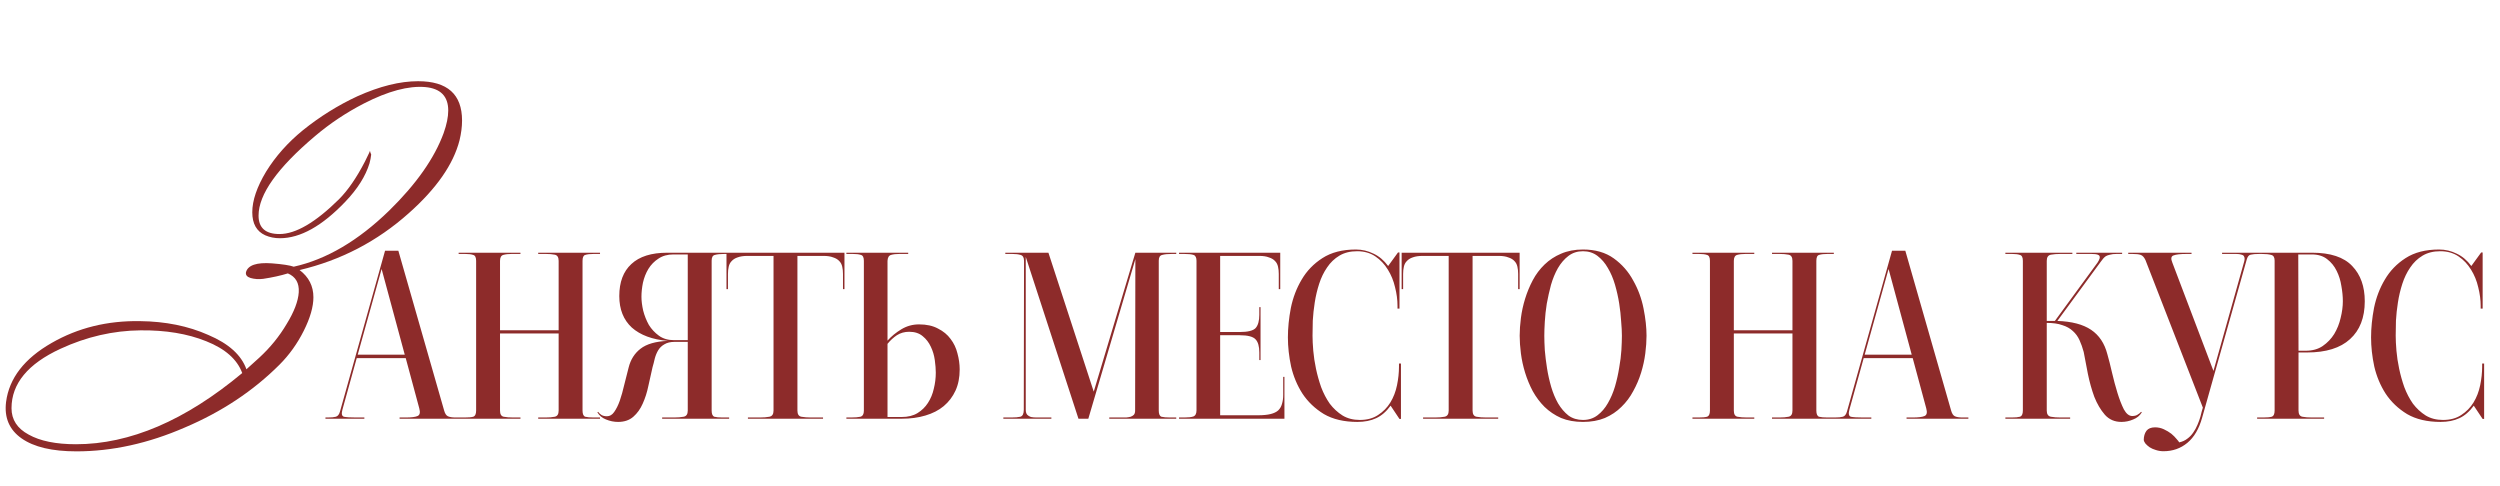 <?xml version="1.0" encoding="UTF-8"?> <svg xmlns="http://www.w3.org/2000/svg" width="406" height="79" viewBox="0 0 406 79" fill="none"><path d="M61.972 43.68L58.092 57.6H65.732L61.972 43.68ZM59.172 67.8V68H52.852V67.8H53.252C53.812 67.8 54.238 67.76 54.532 67.68C54.852 67.6 55.078 67.32 55.212 66.84L62.532 40.72H64.692L72.132 66.68C72.265 67.16 72.465 67.467 72.732 67.6C73.025 67.733 73.438 67.8 73.972 67.8H74.932V68H64.892V67.8H65.892C66.825 67.8 67.465 67.72 67.812 67.56C68.185 67.4 68.278 66.987 68.092 66.32L65.892 58.16H57.932L55.612 66.52C55.425 67.187 55.505 67.573 55.852 67.68C56.225 67.76 56.878 67.8 57.812 67.8H59.172ZM84.523 68H74.483V67.8H75.483C76.097 67.8 76.55 67.76 76.843 67.68C77.163 67.573 77.323 67.24 77.323 66.68V42.36C77.323 41.8 77.163 41.48 76.843 41.4C76.55 41.293 76.11 41.24 75.523 41.24H74.483V41.04H84.523V41.24H83.083C82.55 41.24 82.097 41.293 81.723 41.4C81.377 41.507 81.203 41.827 81.203 42.36V53.64H90.723V42.36C90.723 41.773 90.51 41.44 90.083 41.36C89.683 41.28 89.203 41.24 88.643 41.24H87.403V41.04H97.443V41.24H96.403C95.817 41.24 95.363 41.293 95.043 41.4C94.75 41.48 94.603 41.8 94.603 42.36V66.68C94.603 67.24 94.75 67.573 95.043 67.68C95.363 67.76 95.817 67.8 96.403 67.8H97.443V68H87.403V67.8H88.603C89.19 67.8 89.683 67.76 90.083 67.68C90.51 67.6 90.723 67.267 90.723 66.68V54.16H81.203V66.68C81.203 67.267 81.403 67.6 81.803 67.68C82.23 67.76 82.737 67.8 83.323 67.8H84.523V68ZM111.692 55.24V41.32H109.372C108.412 41.32 107.599 41.547 106.932 42C106.266 42.427 105.719 42.987 105.292 43.68C104.892 44.347 104.599 45.093 104.412 45.92C104.252 46.72 104.172 47.48 104.172 48.2C104.172 48.867 104.266 49.613 104.452 50.44C104.666 51.267 104.972 52.04 105.372 52.76C105.799 53.453 106.346 54.04 107.012 54.52C107.679 55 108.492 55.24 109.452 55.24H111.692ZM97.132 66.88C97.293 67.093 97.479 67.267 97.692 67.4C97.933 67.533 98.226 67.6 98.573 67.6C99.026 67.6 99.412 67.373 99.733 66.92C100.079 66.44 100.386 65.827 100.652 65.08C100.919 64.307 101.159 63.453 101.372 62.52C101.612 61.56 101.852 60.613 102.092 59.68C102.412 58.4 103.052 57.387 104.012 56.64C104.999 55.867 106.479 55.44 108.452 55.36C105.946 55.147 103.999 54.427 102.612 53.2C101.252 51.947 100.572 50.24 100.572 48.08C100.572 45.813 101.226 44.08 102.532 42.88C103.839 41.653 105.786 41.04 108.372 41.04H118.412V41.24H117.652C116.986 41.24 116.466 41.293 116.092 41.4C115.746 41.48 115.572 41.787 115.572 42.32V66.68C115.572 67.24 115.719 67.573 116.012 67.68C116.306 67.76 116.746 67.8 117.332 67.8H118.412V68H107.532V67.8H109.492C110.079 67.8 110.586 67.76 111.012 67.68C111.466 67.6 111.692 67.267 111.692 66.68V55.52H109.572C108.879 55.52 108.319 55.653 107.892 55.92C107.466 56.16 107.132 56.48 106.892 56.88C106.652 57.28 106.466 57.733 106.332 58.24C106.226 58.72 106.106 59.187 105.972 59.64C105.759 60.6 105.532 61.613 105.292 62.68C105.079 63.72 104.772 64.68 104.372 65.56C103.999 66.413 103.492 67.12 102.852 67.68C102.212 68.24 101.386 68.52 100.372 68.52C99.706 68.52 99.052 68.387 98.412 68.12C97.799 67.88 97.332 67.493 97.013 66.96L97.132 66.88ZM117.981 46.96V41.04H137.141V46.96H136.901V44.48C136.901 44.053 136.861 43.667 136.781 43.32C136.701 42.947 136.541 42.64 136.301 42.4C136.061 42.133 135.728 41.933 135.301 41.8C134.901 41.64 134.381 41.56 133.741 41.56H129.501V66.68C129.501 67.267 129.715 67.6 130.141 67.68C130.595 67.76 131.115 67.8 131.701 67.8H133.661V68H121.461V67.8H123.421C124.008 67.8 124.515 67.76 124.941 67.68C125.395 67.6 125.621 67.267 125.621 66.68V41.56H121.381C120.741 41.56 120.208 41.64 119.781 41.8C119.381 41.933 119.061 42.133 118.821 42.4C118.581 42.64 118.421 42.947 118.341 43.32C118.261 43.667 118.221 44.053 118.221 44.48V46.96H117.981ZM144.132 67.72H146.452C147.465 67.72 148.318 67.507 149.012 67.08C149.705 66.653 150.265 66.107 150.692 65.44C151.145 64.747 151.465 63.973 151.652 63.12C151.865 62.267 151.972 61.4 151.972 60.52C151.972 59.933 151.918 59.253 151.812 58.48C151.705 57.707 151.492 56.987 151.172 56.32C150.852 55.627 150.412 55.053 149.852 54.6C149.292 54.12 148.558 53.88 147.652 53.88C146.905 53.88 146.238 54.067 145.652 54.44C145.092 54.813 144.585 55.28 144.132 55.84V67.72ZM149.252 52.68C150.478 52.68 151.505 52.907 152.332 53.36C153.185 53.787 153.865 54.347 154.372 55.04C154.905 55.733 155.278 56.52 155.492 57.4C155.732 58.28 155.852 59.147 155.852 60C155.852 61.307 155.625 62.453 155.172 63.44C154.718 64.427 154.078 65.267 153.252 65.96C152.452 66.627 151.465 67.133 150.292 67.48C149.145 67.827 147.865 68 146.452 68H137.452V67.8H138.212C138.852 67.8 139.358 67.76 139.732 67.68C140.105 67.573 140.292 67.253 140.292 66.72V42.36C140.292 41.8 140.132 41.48 139.812 41.4C139.518 41.293 139.078 41.24 138.492 41.24H137.452V41.04H147.492V41.24H146.052C145.518 41.24 145.065 41.293 144.692 41.4C144.345 41.507 144.158 41.827 144.132 42.36V55.32C144.745 54.627 145.492 54.013 146.372 53.48C147.252 52.947 148.212 52.68 149.252 52.68ZM190.303 41.24C189.637 41.24 189.117 41.293 188.743 41.4C188.37 41.48 188.183 41.787 188.183 42.32V66.68C188.183 67.24 188.33 67.573 188.623 67.68C188.943 67.76 189.397 67.8 189.983 67.8H191.023V68H180.143V67.8H182.063C182.357 67.8 182.637 67.8 182.903 67.8C183.17 67.773 183.41 67.733 183.623 67.68C183.837 67.6 184.01 67.493 184.143 67.36C184.277 67.2 184.343 66.973 184.343 66.68L184.383 42.08L176.743 68H175.143L166.583 41.72V66.56C166.583 66.907 166.663 67.173 166.823 67.36C166.983 67.52 167.183 67.64 167.423 67.72C167.69 67.773 167.997 67.8 168.343 67.8C168.717 67.8 169.103 67.8 169.503 67.8H170.743V68H162.943V67.8H164.263C164.877 67.8 165.357 67.76 165.703 67.68C166.077 67.573 166.263 67.2 166.263 66.56L166.303 42.36C166.303 41.827 166.117 41.507 165.743 41.4C165.397 41.293 164.943 41.24 164.383 41.24H163.263V41.04H170.263L177.623 63.6L184.383 41.04H191.023V41.24H190.303ZM191.472 68V67.8H192.352C192.992 67.8 193.472 67.747 193.792 67.64C194.139 67.507 194.312 67.173 194.312 66.64V42.36C194.312 41.827 194.152 41.507 193.832 41.4C193.512 41.293 193.006 41.24 192.312 41.24H191.472V41.04H207.912V46.96H207.672V44.48C207.672 44.053 207.632 43.667 207.552 43.32C207.472 42.947 207.312 42.64 207.072 42.4C206.832 42.133 206.499 41.933 206.072 41.8C205.672 41.64 205.152 41.56 204.512 41.56H198.152V53.92H201.312C202.646 53.92 203.512 53.707 203.912 53.28C204.312 52.827 204.512 52.107 204.512 51.12V49.88H204.712V58.48H204.512V57.24C204.512 56.253 204.312 55.547 203.912 55.12C203.512 54.667 202.646 54.44 201.312 54.44H198.152V67.44H204.312C205.139 67.44 205.819 67.373 206.352 67.24C206.886 67.107 207.299 66.907 207.592 66.64C207.886 66.347 208.086 66 208.192 65.6C208.326 65.173 208.392 64.68 208.392 64.12V61.2H208.592V68H191.472ZM227.275 50.12H226.955V49.68C226.955 48.693 226.822 47.68 226.555 46.64C226.315 45.6 225.929 44.653 225.395 43.8C224.862 42.92 224.182 42.2 223.355 41.64C222.529 41.08 221.542 40.8 220.395 40.8C219.275 40.8 218.315 41.04 217.515 41.52C216.715 42 216.049 42.64 215.515 43.44C214.982 44.213 214.555 45.093 214.235 46.08C213.915 47.067 213.675 48.08 213.515 49.12C213.355 50.133 213.249 51.12 213.195 52.08C213.169 53.013 213.155 53.827 213.155 54.52C213.155 55.187 213.195 56 213.275 56.96C213.355 57.893 213.502 58.867 213.715 59.88C213.929 60.893 214.209 61.893 214.555 62.88C214.929 63.867 215.395 64.76 215.955 65.56C216.542 66.333 217.235 66.973 218.035 67.48C218.835 67.96 219.769 68.2 220.835 68.2C222.009 68.2 222.995 67.933 223.795 67.4C224.622 66.867 225.289 66.187 225.795 65.36C226.302 64.533 226.662 63.6 226.875 62.56C227.089 61.52 227.195 60.507 227.195 59.52V59.04H227.515V68.04H227.275L225.835 65.88C225.142 66.84 224.355 67.52 223.475 67.92C222.622 68.32 221.609 68.52 220.435 68.52C218.275 68.52 216.462 68.093 214.995 67.24C213.555 66.36 212.395 65.253 211.515 63.92C210.662 62.587 210.049 61.12 209.675 59.52C209.329 57.893 209.155 56.32 209.155 54.8C209.155 53.28 209.315 51.68 209.635 50C209.982 48.32 210.569 46.787 211.395 45.4C212.222 43.987 213.342 42.827 214.755 41.92C216.195 40.987 218.009 40.52 220.195 40.52C221.209 40.52 222.169 40.747 223.075 41.2C223.982 41.627 224.769 42.293 225.435 43.2L227.035 41H227.275V50.12ZM227.627 46.96V41.04H246.787V46.96H246.547V44.48C246.547 44.053 246.507 43.667 246.427 43.32C246.347 42.947 246.187 42.64 245.947 42.4C245.707 42.133 245.373 41.933 244.947 41.8C244.547 41.64 244.027 41.56 243.387 41.56H239.147V66.68C239.147 67.267 239.36 67.6 239.787 67.68C240.24 67.76 240.76 67.8 241.347 67.8H243.307V68H231.107V67.8H233.067C233.653 67.8 234.16 67.76 234.587 67.68C235.04 67.6 235.267 67.267 235.267 66.68V41.56H231.027C230.387 41.56 229.853 41.64 229.427 41.8C229.027 41.933 228.707 42.133 228.467 42.4C228.227 42.64 228.067 42.947 227.987 43.32C227.907 43.667 227.867 44.053 227.867 44.48V46.96H227.627ZM257.076 40.8C256.169 40.8 255.382 41.053 254.716 41.56C254.049 42.067 253.476 42.733 252.996 43.56C252.542 44.36 252.169 45.267 251.876 46.28C251.609 47.293 251.382 48.307 251.196 49.32C251.036 50.333 250.929 51.307 250.876 52.24C250.822 53.147 250.796 53.907 250.796 54.52C250.796 55.16 250.822 55.947 250.876 56.88C250.956 57.813 251.076 58.787 251.236 59.8C251.396 60.813 251.622 61.827 251.916 62.84C252.209 63.827 252.582 64.72 253.036 65.52C253.516 66.32 254.076 66.973 254.716 67.48C255.382 67.96 256.169 68.2 257.076 68.2C257.982 68.2 258.769 67.947 259.436 67.44C260.102 66.933 260.662 66.28 261.116 65.48C261.596 64.653 261.982 63.747 262.276 62.76C262.569 61.747 262.796 60.733 262.956 59.72C263.142 58.707 263.262 57.747 263.316 56.84C263.369 55.907 263.396 55.133 263.396 54.52C263.396 53.88 263.356 53.107 263.276 52.2C263.222 51.267 263.116 50.293 262.956 49.28C262.796 48.267 262.569 47.253 262.276 46.24C261.982 45.227 261.596 44.32 261.116 43.52C260.662 42.72 260.102 42.067 259.436 41.56C258.769 41.053 257.982 40.8 257.076 40.8ZM257.076 68.52C255.742 68.52 254.556 68.307 253.516 67.88C252.502 67.427 251.609 66.827 250.836 66.08C250.089 65.333 249.449 64.48 248.916 63.52C248.409 62.56 247.996 61.56 247.676 60.52C247.356 59.48 247.129 58.44 246.996 57.4C246.862 56.36 246.796 55.4 246.796 54.52C246.796 53.64 246.862 52.68 246.996 51.64C247.129 50.6 247.356 49.56 247.676 48.52C247.996 47.48 248.409 46.48 248.916 45.52C249.422 44.56 250.062 43.707 250.836 42.96C251.609 42.213 252.502 41.627 253.516 41.2C254.556 40.747 255.742 40.52 257.076 40.52C259.076 40.52 260.742 41 262.076 41.96C263.409 42.92 264.462 44.12 265.236 45.56C266.036 46.973 266.596 48.493 266.916 50.12C267.236 51.72 267.396 53.187 267.396 54.52C267.396 55.4 267.329 56.36 267.196 57.4C267.062 58.44 266.836 59.48 266.516 60.52C266.196 61.56 265.769 62.56 265.236 63.52C264.729 64.48 264.089 65.333 263.316 66.08C262.569 66.827 261.676 67.427 260.636 67.88C259.596 68.307 258.409 68.52 257.076 68.52ZM284.895 68H274.855V67.8H275.855C276.469 67.8 276.922 67.76 277.215 67.68C277.535 67.573 277.695 67.24 277.695 66.68V42.36C277.695 41.8 277.535 41.48 277.215 41.4C276.922 41.293 276.482 41.24 275.895 41.24H274.855V41.04H284.895V41.24H283.455C282.922 41.24 282.469 41.293 282.095 41.4C281.749 41.507 281.575 41.827 281.575 42.36V53.64H291.095V42.36C291.095 41.773 290.882 41.44 290.455 41.36C290.055 41.28 289.575 41.24 289.015 41.24H287.775V41.04H297.815V41.24H296.775C296.189 41.24 295.735 41.293 295.415 41.4C295.122 41.48 294.975 41.8 294.975 42.36V66.68C294.975 67.24 295.122 67.573 295.415 67.68C295.735 67.76 296.189 67.8 296.775 67.8H297.815V68H287.775V67.8H288.975C289.562 67.8 290.055 67.76 290.455 67.68C290.882 67.6 291.095 67.267 291.095 66.68V54.16H281.575V66.68C281.575 67.267 281.775 67.6 282.175 67.68C282.602 67.76 283.109 67.8 283.695 67.8H284.895V68ZM306.704 43.68L302.824 57.6H310.464L306.704 43.68ZM303.904 67.8V68H297.584V67.8H297.984C298.544 67.8 298.971 67.76 299.264 67.68C299.584 67.6 299.811 67.32 299.944 66.84L307.264 40.72H309.424L316.864 66.68C316.998 67.16 317.198 67.467 317.464 67.6C317.758 67.733 318.171 67.8 318.704 67.8H319.664V68H309.624V67.8H310.624C311.558 67.8 312.198 67.72 312.544 67.56C312.918 67.4 313.011 66.987 312.824 66.32L310.624 58.16H302.664L300.344 66.52C300.158 67.187 300.238 67.573 300.584 67.68C300.958 67.76 301.611 67.8 302.544 67.8H303.904ZM346.273 67.56C346.62 67.56 346.9 67.493 347.113 67.36C347.353 67.227 347.553 67.067 347.713 66.88L347.833 66.96C347.513 67.493 347.046 67.88 346.433 68.12C345.82 68.387 345.18 68.52 344.513 68.52C343.42 68.52 342.526 68.133 341.833 67.36C341.14 66.56 340.566 65.587 340.113 64.44C339.686 63.267 339.34 62.027 339.073 60.72C338.833 59.413 338.606 58.227 338.393 57.16C338.206 56.467 337.98 55.827 337.713 55.24C337.446 54.653 337.086 54.16 336.633 53.76C336.18 53.333 335.606 53.013 334.913 52.8C334.246 52.56 333.406 52.44 332.393 52.44V66.68C332.393 67.267 332.62 67.6 333.073 67.68C333.526 67.76 334.033 67.8 334.593 67.8H336.193V68H325.673V67.8H326.713C327.3 67.8 327.74 67.76 328.033 67.68C328.353 67.573 328.513 67.24 328.513 66.68V42.36C328.513 41.8 328.353 41.48 328.033 41.4C327.74 41.293 327.313 41.24 326.753 41.24H325.673V41.04H336.553V41.24H334.593C334.033 41.24 333.526 41.28 333.073 41.36C332.62 41.44 332.393 41.773 332.393 42.36V52.12H333.713L340.353 43.04C340.566 42.773 340.726 42.533 340.833 42.32C340.966 42.08 341.02 41.88 340.993 41.72C340.993 41.56 340.886 41.44 340.673 41.36C340.46 41.28 340.113 41.24 339.633 41.24H337.193V41.04H344.633V41.24H343.713C343.286 41.24 342.94 41.28 342.673 41.36C342.406 41.413 342.18 41.493 341.993 41.6C341.833 41.707 341.686 41.84 341.553 42C341.42 42.16 341.286 42.333 341.153 42.52L334.113 52.12C336.46 52.2 338.286 52.68 339.593 53.56C340.9 54.44 341.78 55.76 342.233 57.52C342.473 58.347 342.726 59.347 342.993 60.52C343.26 61.667 343.553 62.76 343.873 63.8C344.193 64.84 344.54 65.733 344.913 66.48C345.313 67.2 345.766 67.56 346.273 67.56ZM367.185 41.04V41.24H366.905C366.292 41.24 365.825 41.28 365.505 41.36C365.212 41.413 364.998 41.68 364.865 42.16L357.625 67.84C357.118 69.653 356.318 71.013 355.225 71.92C354.132 72.827 352.838 73.28 351.345 73.28C350.918 73.28 350.505 73.213 350.105 73.08C349.732 72.973 349.398 72.827 349.105 72.64C348.838 72.453 348.612 72.253 348.425 72.04C348.265 71.827 348.172 71.64 348.145 71.48C348.145 70.867 348.292 70.36 348.585 69.96C348.878 69.587 349.345 69.4 349.985 69.4C350.492 69.4 350.972 69.507 351.425 69.72C351.878 69.933 352.278 70.173 352.625 70.44C352.972 70.733 353.252 71.013 353.465 71.28C353.705 71.547 353.852 71.733 353.905 71.84C354.412 71.733 354.852 71.533 355.225 71.24C355.598 70.973 355.918 70.64 356.185 70.24C356.452 69.867 356.678 69.453 356.865 69C357.052 68.573 357.212 68.133 357.345 67.68C357.372 67.627 357.398 67.52 357.425 67.36C357.452 67.2 357.492 67.04 357.545 66.88C357.598 66.667 357.665 66.44 357.745 66.2L348.425 42.24C348.212 41.787 347.958 41.507 347.665 41.4C347.398 41.293 346.945 41.24 346.305 41.24H345.625V41.04H355.905V41.24H355.105C354.092 41.24 353.385 41.32 352.985 41.48C352.585 41.613 352.518 42 352.785 42.64L359.465 60.24L364.465 42.44C364.545 42.12 364.545 41.88 364.465 41.72C364.412 41.533 364.265 41.413 364.025 41.36C363.812 41.28 363.518 41.24 363.145 41.24C362.772 41.24 362.318 41.24 361.785 41.24H360.865V41.04H367.185ZM373.278 56.96H374.438C375.532 56.96 376.452 56.707 377.198 56.2C377.972 55.667 378.598 55.013 379.078 54.24C379.558 53.44 379.905 52.573 380.118 51.64C380.358 50.68 380.478 49.773 380.478 48.92C380.478 48.147 380.398 47.32 380.238 46.44C380.105 45.56 379.852 44.747 379.478 44C379.105 43.227 378.585 42.587 377.918 42.08C377.278 41.573 376.438 41.32 375.398 41.32H373.238L373.278 56.96ZM366.558 41.04H375.478C378.465 41.04 380.638 41.76 381.998 43.2C383.358 44.613 384.038 46.52 384.038 48.92C384.038 51.587 383.238 53.64 381.638 55.08C380.065 56.52 377.745 57.24 374.678 57.24H373.278V66.68C373.278 67.267 373.492 67.6 373.918 67.68C374.345 67.76 374.852 67.8 375.438 67.8H377.438V68H366.558V67.8H367.558C368.172 67.8 368.625 67.76 368.918 67.68C369.238 67.573 369.398 67.24 369.398 66.68V42.32C369.398 41.787 369.212 41.48 368.838 41.4C368.492 41.293 367.972 41.24 367.278 41.24H366.558V41.04ZM403.182 50.12H402.862V49.68C402.862 48.693 402.728 47.68 402.462 46.64C402.222 45.6 401.835 44.653 401.302 43.8C400.768 42.92 400.088 42.2 399.262 41.64C398.435 41.08 397.448 40.8 396.302 40.8C395.182 40.8 394.222 41.04 393.422 41.52C392.622 42 391.955 42.64 391.422 43.44C390.888 44.213 390.462 45.093 390.142 46.08C389.822 47.067 389.582 48.08 389.422 49.12C389.262 50.133 389.155 51.12 389.102 52.08C389.075 53.013 389.062 53.827 389.062 54.52C389.062 55.187 389.102 56 389.182 56.96C389.262 57.893 389.408 58.867 389.622 59.88C389.835 60.893 390.115 61.893 390.462 62.88C390.835 63.867 391.302 64.76 391.862 65.56C392.448 66.333 393.142 66.973 393.942 67.48C394.742 67.96 395.675 68.2 396.742 68.2C397.915 68.2 398.902 67.933 399.702 67.4C400.528 66.867 401.195 66.187 401.702 65.36C402.208 64.533 402.568 63.6 402.782 62.56C402.995 61.52 403.102 60.507 403.102 59.52V59.04H403.422V68.04H403.182L401.742 65.88C401.048 66.84 400.262 67.52 399.382 67.92C398.528 68.32 397.515 68.52 396.342 68.52C394.182 68.52 392.368 68.093 390.902 67.24C389.462 66.36 388.302 65.253 387.422 63.92C386.568 62.587 385.955 61.12 385.582 59.52C385.235 57.893 385.062 56.32 385.062 54.8C385.062 53.28 385.222 51.68 385.542 50C385.888 48.32 386.475 46.787 387.302 45.4C388.128 43.987 389.248 42.827 390.662 41.92C392.102 40.987 393.915 40.52 396.102 40.52C397.115 40.52 398.075 40.747 398.982 41.2C399.888 41.627 400.675 42.293 401.342 43.2L402.942 41H403.182V50.12Z" fill="#8D2B2A"></path><path d="M74.63 22.776C73.633 26.675 70.89 30.619 66.402 34.608C61.279 39.187 55.363 42.269 48.654 43.856C50.15 44.989 50.898 46.463 50.898 48.276C50.898 49.817 50.377 51.631 49.334 53.716C48.291 55.801 46.977 57.637 45.39 59.224C41.129 63.485 36.006 66.885 30.022 69.424C24.083 72.008 18.213 73.3 12.41 73.3C8.466 73.3 5.497 72.597 3.502 71.192C1.507 69.787 0.669 67.815 0.986 65.276C1.485 61.423 3.955 58.227 8.398 55.688C12.659 53.24 17.442 52.061 22.746 52.152C26.871 52.197 30.566 52.945 33.83 54.396C37.139 55.801 39.202 57.66 40.018 59.972L42.126 58.068C43.894 56.436 45.367 54.623 46.546 52.628C47.77 50.633 48.427 48.911 48.518 47.46C48.609 45.964 48.019 44.944 46.75 44.4C45.571 44.763 44.234 45.057 42.738 45.284C42.013 45.375 41.333 45.329 40.698 45.148C40.109 44.967 39.859 44.649 39.95 44.196C40.267 43.063 41.673 42.587 44.166 42.768C45.889 42.904 47.067 43.085 47.702 43.312C53.006 42.133 58.174 39.096 63.206 34.2C67.603 29.893 70.55 25.7 72.046 21.62C72.545 20.215 72.794 18.991 72.794 17.948C72.794 15.636 71.547 14.367 69.054 14.14C66.334 13.913 63.025 14.797 59.126 16.792C56.225 18.288 53.573 20.056 51.17 22.096C45.05 27.264 41.99 31.571 41.99 35.016C41.99 37.011 43.123 38.008 45.39 38.008C48.019 38.008 51.238 36.127 55.046 32.364C56.497 30.913 57.902 28.873 59.262 26.244C59.851 25.065 60.123 24.476 60.078 24.476C60.123 24.703 60.191 24.907 60.282 25.088C60.237 25.541 60.146 26.017 60.01 26.516C59.375 28.601 58.061 30.687 56.066 32.772C52.303 36.716 48.767 38.688 45.458 38.688C44.597 38.688 43.803 38.529 43.078 38.212C41.673 37.577 40.97 36.331 40.97 34.472C40.97 32.568 41.718 30.369 43.214 27.876C44.755 25.383 46.75 23.139 49.198 21.144C51.963 18.923 54.91 17.087 58.038 15.636C61.665 14.004 64.951 13.188 67.898 13.188C72.658 13.188 75.038 15.319 75.038 19.58C75.038 20.577 74.902 21.643 74.63 22.776ZM39.338 60.584C38.522 58.363 36.573 56.64 33.49 55.416C30.453 54.192 26.894 53.603 22.814 53.648C18.371 53.693 14.042 54.691 9.826 56.64C4.522 59.088 1.87 62.307 1.87 66.296C1.87 68.155 2.799 69.583 4.658 70.58C6.517 71.623 9.078 72.144 12.342 72.144C21.091 72.144 30.09 68.291 39.338 60.584Z" fill="#8D2B2A"></path></svg> 